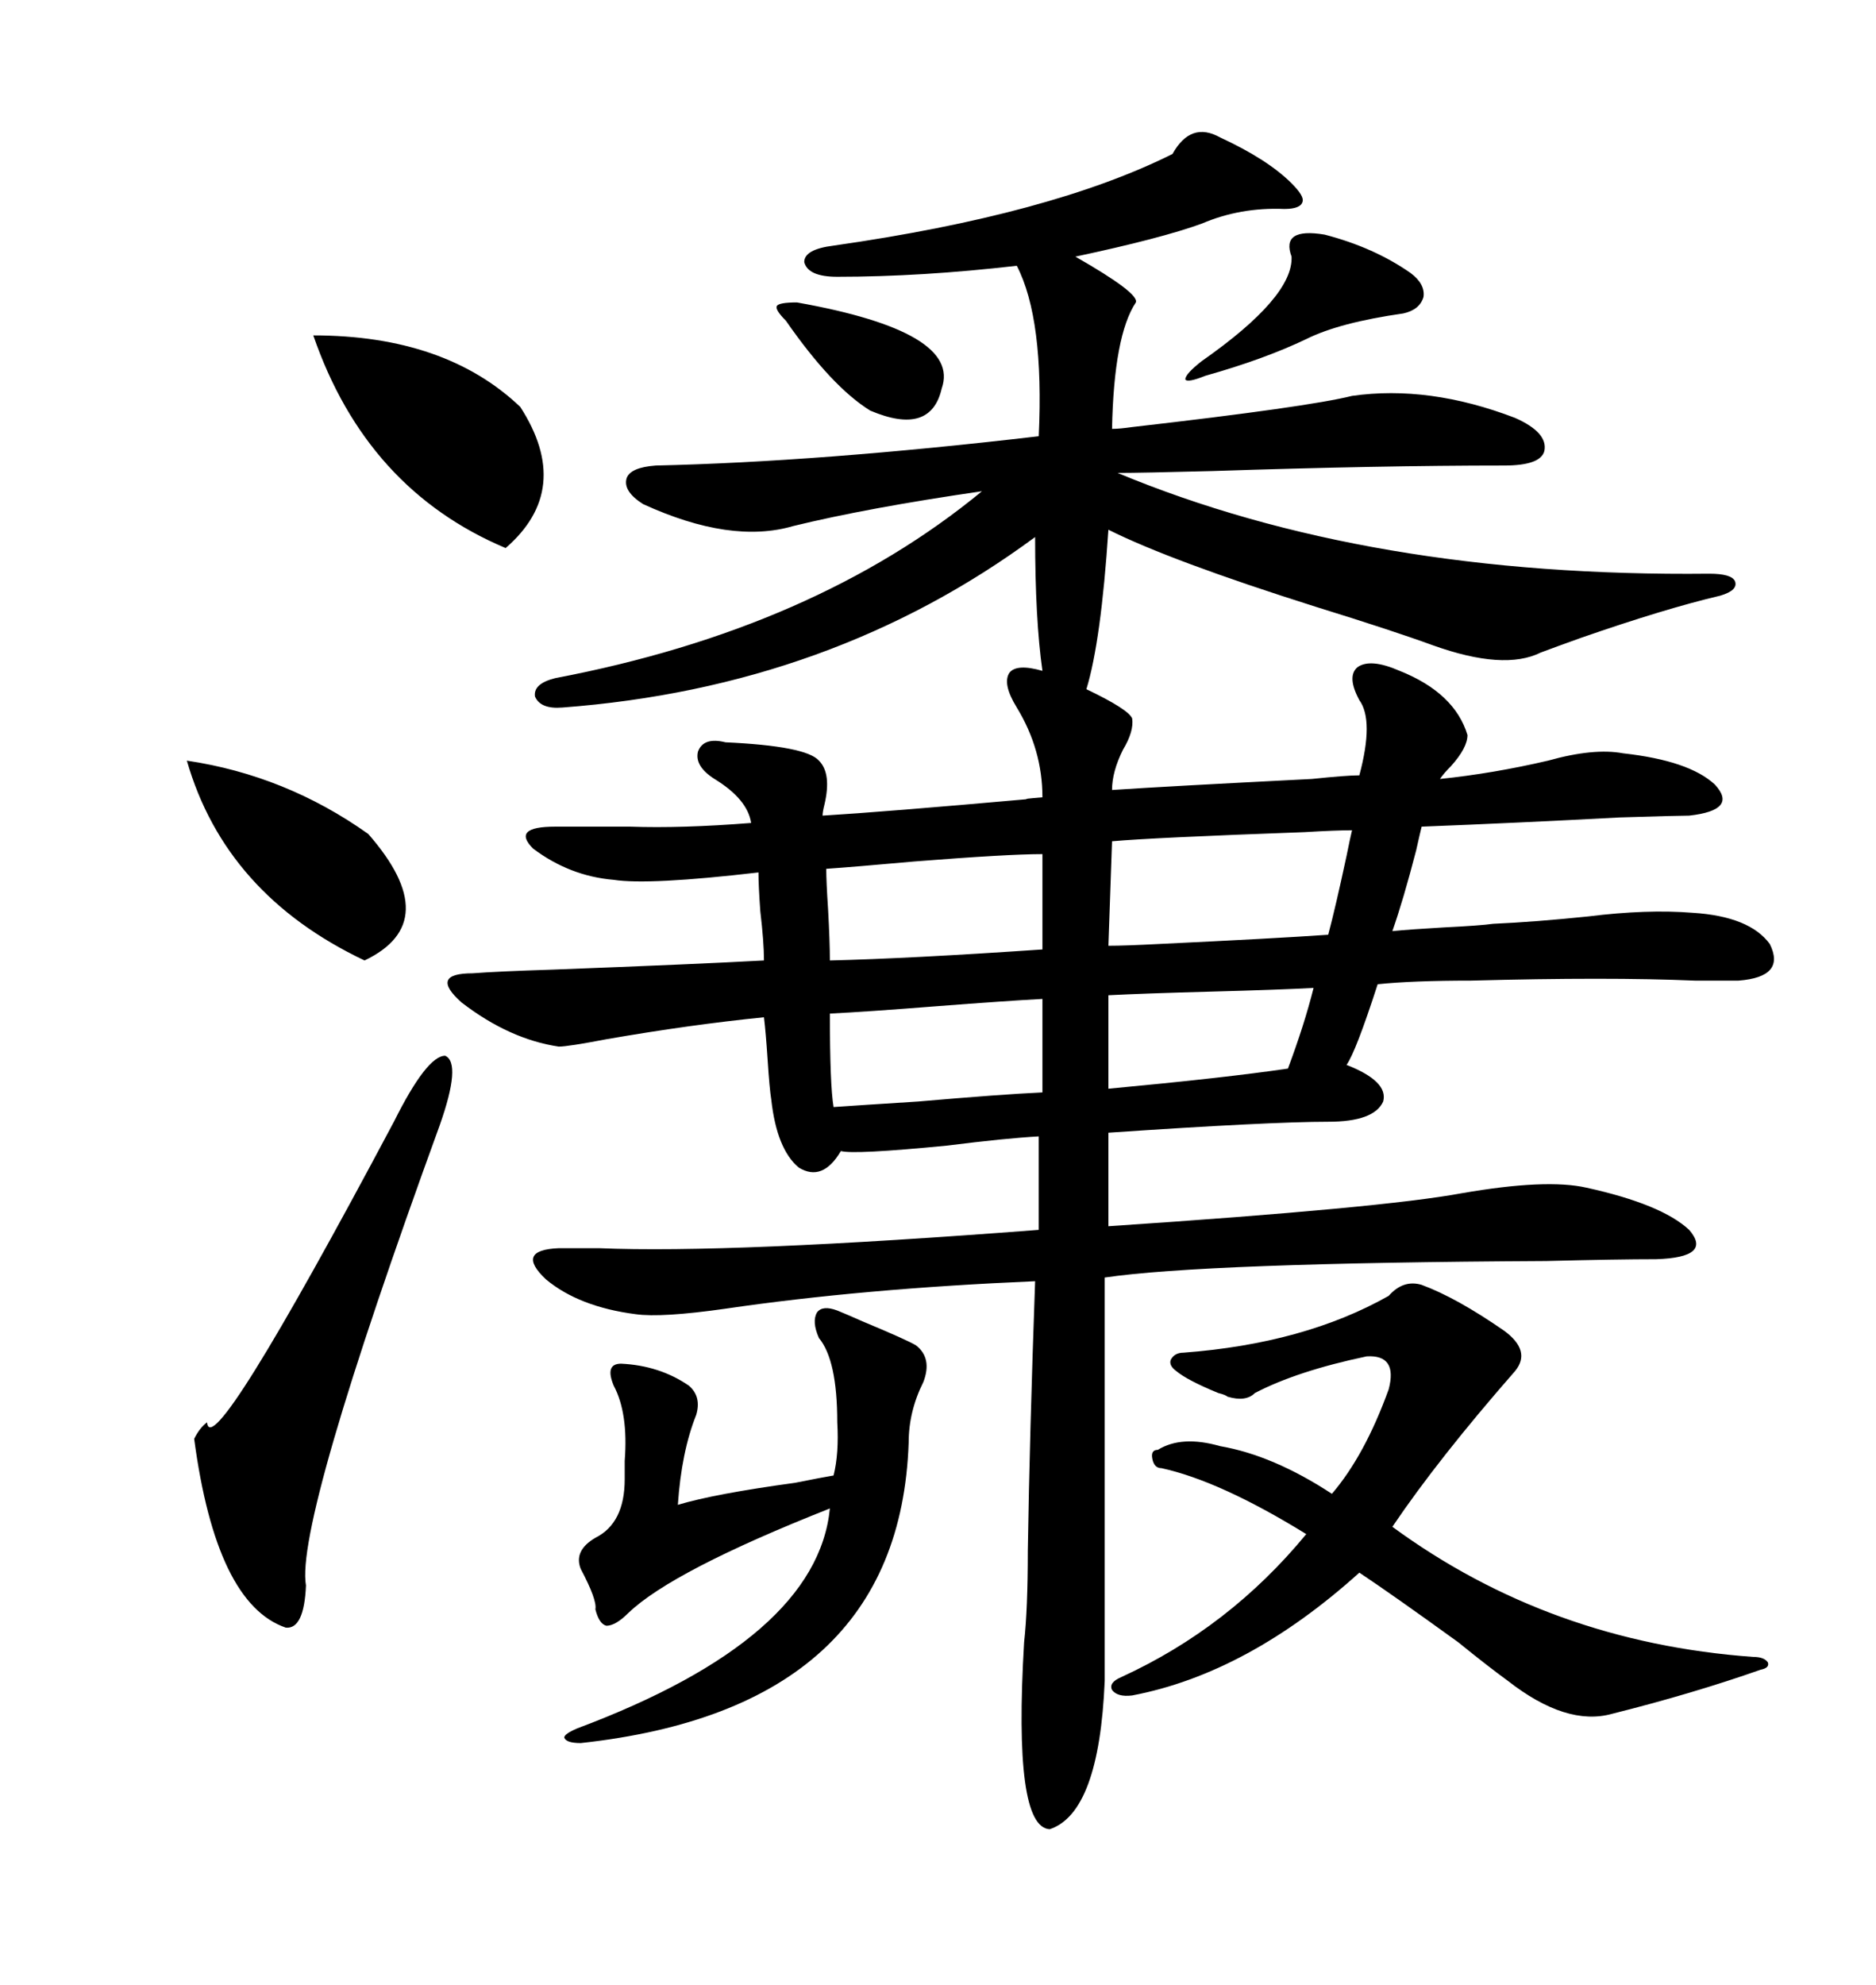 <svg xmlns="http://www.w3.org/2000/svg" xmlns:xlink="http://www.w3.org/1999/xlink" width="300" height="317.285"><path d="M195.12 21.97L195.12 21.97Q202.73 25.49 206.54 29.30L206.54 29.30Q208.59 31.35 208.30 32.23L208.30 32.23Q208.01 33.40 205.37 33.40L205.37 33.40Q198.34 33.11 192.19 35.74L192.19 35.74Q185.74 38.09 171.97 41.02L171.97 41.02Q182.23 46.88 181.64 48.34L181.64 48.34Q178.13 53.61 177.83 68.55L177.83 68.55Q179.00 68.55 181.05 68.26L181.05 68.26Q209.18 65.04 216.21 63.28L216.21 63.28Q228.52 61.52 242.29 66.80L242.29 66.80Q247.56 69.14 246.97 72.07L246.97 72.07Q246.39 74.41 240.53 74.41L240.53 74.41Q220.61 74.41 193.95 75.29L193.95 75.29Q182.52 75.59 178.71 75.59L178.71 75.59Q218.85 92.29 273.34 91.70L273.34 91.70Q276.86 91.70 277.44 92.87L277.44 92.87Q278.03 94.34 275.10 95.21L275.10 95.21Q266.31 97.27 252.83 101.95L252.83 101.95Q248.73 103.42 246.39 104.30L246.39 104.30Q240.53 107.23 229.10 103.13L229.10 103.13Q222.66 100.78 210.35 96.97L210.35 96.97Q187.21 89.65 177.25 84.67L177.25 84.67Q176.07 102.54 173.73 110.16L173.73 110.16Q180.47 113.38 181.05 114.84L181.05 114.84Q181.35 116.89 179.59 119.82L179.59 119.82Q177.83 123.34 177.83 126.27L177.83 126.27Q186.62 125.68 209.77 124.51L209.77 124.51Q215.33 123.93 217.38 123.93L217.38 123.93Q219.73 115.14 217.38 111.91L217.38 111.91Q215.33 108.11 217.09 106.64L217.09 106.64Q219.14 105.18 223.83 107.23L223.83 107.23Q232.62 110.74 234.67 117.48L234.67 117.48Q234.67 119.53 232.03 122.46L232.03 122.46Q230.86 123.63 230.27 124.51L230.27 124.51Q238.77 123.63 247.56 121.58L247.56 121.58Q254.88 119.53 259.57 120.41L259.57 120.41Q270.12 121.58 274.22 125.39L274.22 125.39Q278.03 129.49 270.12 130.37L270.12 130.37Q268.36 130.37 258.98 130.66L258.98 130.66Q242.58 131.54 227.34 132.13L227.34 132.13Q227.05 133.30 226.46 135.94L226.46 135.94Q224.41 143.85 222.66 148.83L222.66 148.83Q225.59 148.54 230.86 148.24L230.86 148.24Q236.72 147.95 238.77 147.66L238.77 147.66Q245.51 147.36 254.00 146.48L254.00 146.48Q263.38 145.31 270.70 145.90L270.70 145.90Q279.79 146.48 283.01 150.88L283.01 150.88Q285.64 156.15 278.03 156.74L278.03 156.74Q275.68 156.74 271.00 156.74L271.00 156.74Q257.23 156.15 235.25 156.74L235.25 156.74Q225.88 156.74 220.31 157.32L220.31 157.32Q216.80 168.16 215.33 170.21L215.33 170.21Q222.07 172.85 221.19 176.07L221.19 176.07Q219.73 179.30 212.40 179.30L212.40 179.30Q203.03 179.30 177.25 181.05L177.25 181.05L177.25 196.00Q221.19 193.07 233.79 190.72L233.79 190.72Q247.27 188.38 253.71 189.84L253.71 189.84Q265.72 192.48 270.12 196.58L270.12 196.58Q273.93 200.98 264.84 201.27L264.84 201.27Q258.69 201.27 247.27 201.56L247.27 201.56Q192.48 201.86 176.66 204.20L176.66 204.20L176.66 268.65Q175.78 289.75 167.87 292.38L167.87 292.38Q162.01 292.09 163.77 262.50L163.77 262.50Q164.36 257.23 164.36 247.85L164.36 247.85Q164.65 229.39 165.53 204.79L165.53 204.79Q137.99 205.96 116.02 209.18L116.02 209.18Q105.76 210.64 101.66 210.06L101.66 210.06Q92.58 208.89 87.30 204.49L87.30 204.49Q82.32 199.80 89.36 199.51L89.36 199.51Q91.70 199.51 95.80 199.51L95.80 199.51Q116.60 200.39 166.11 196.58L166.11 196.58L166.11 181.64Q160.84 181.93 151.46 183.11L151.46 183.11Q136.52 184.57 134.47 183.98L134.47 183.98Q131.54 188.96 127.73 186.62L127.73 186.62Q124.22 183.69 123.34 175.78L123.34 175.78Q123.05 174.02 122.75 169.34L122.75 169.34Q122.46 164.94 122.17 162.60L122.17 162.60Q110.45 163.77 96.97 166.11L96.97 166.11Q90.82 167.29 89.36 167.29L89.36 167.29Q81.45 166.11 73.83 160.25L73.83 160.25Q68.55 155.57 75.59 155.57L75.59 155.57Q79.39 155.27 88.48 154.98L88.48 154.98Q111.62 154.10 122.17 153.52L122.17 153.52Q122.17 150.59 121.58 145.61L121.58 145.61Q121.29 141.50 121.29 139.45L121.29 139.45Q103.71 141.50 98.14 140.63L98.14 140.63Q91.11 140.04 85.25 135.64L85.25 135.64Q81.74 132.13 88.77 132.13L88.77 132.13Q94.04 132.13 100.78 132.13L100.78 132.13Q108.98 132.42 120.12 131.54L120.12 131.54Q119.53 127.73 114.26 124.51L114.26 124.51Q111.04 122.46 111.62 120.12L111.62 120.12Q112.50 117.77 116.02 118.65L116.02 118.65Q128.91 119.24 130.96 121.58L130.96 121.58Q133.01 123.63 131.84 128.61L131.84 128.61Q131.54 129.79 131.54 130.37L131.54 130.37Q141.21 129.79 164.36 127.73L164.36 127.73Q163.18 127.73 166.70 127.44L166.70 127.44Q166.70 119.82 162.60 113.09L162.60 113.09Q160.25 109.28 161.43 107.52L161.43 107.52Q162.60 106.05 166.70 107.23L166.70 107.23Q165.53 99.02 165.53 85.84L165.53 85.84Q133.01 109.86 89.94 113.09L89.94 113.09Q86.43 113.38 85.55 111.33L85.55 111.33Q85.25 109.28 88.77 108.40L88.77 108.40Q130.37 100.49 157.03 78.52L157.03 78.52Q138.87 81.15 126.86 84.08L126.86 84.08Q116.89 87.01 102.83 80.57L102.83 80.57Q99.61 78.52 100.20 76.46L100.20 76.46Q100.78 74.71 104.88 74.41L104.88 74.41Q130.96 73.83 166.11 69.73L166.11 69.73Q166.99 50.98 162.60 42.48L162.60 42.48Q147.36 44.24 133.89 44.24L133.89 44.24Q129.20 44.24 128.61 41.89L128.61 41.89Q128.61 39.84 133.30 39.26L133.30 39.26Q168.16 34.28 187.50 24.61L187.50 24.61Q190.43 19.34 195.12 21.97ZM222.07 207.13L222.07 207.13Q224.41 204.49 227.34 205.37L227.34 205.37Q232.91 207.42 240.53 212.70L240.53 212.70Q244.92 215.92 242.29 219.14L242.29 219.14Q229.98 233.20 222.66 244.04L222.66 244.04Q247.85 262.50 280.37 264.84L280.37 264.84Q282.13 264.84 282.71 265.72L282.71 265.72Q283.01 266.60 281.54 266.89L281.54 266.89Q270.70 270.70 257.81 273.93L257.81 273.93Q250.49 275.98 241.11 268.65L241.11 268.65Q237.89 266.31 233.20 262.50L233.20 262.50Q222.66 254.88 217.38 251.37L217.38 251.37Q199.51 267.48 181.05 271.00L181.05 271.00Q178.71 271.29 177.83 270.12L177.83 270.12Q177.25 268.95 179.30 268.07L179.30 268.07Q196.58 260.16 208.89 245.21L208.89 245.21Q195.12 236.72 185.74 234.67L185.74 234.67Q184.57 234.67 184.28 233.20L184.28 233.20Q183.98 231.74 185.16 231.74L185.16 231.74Q188.96 229.39 195.12 231.15L195.12 231.15Q203.61 232.62 212.99 238.77L212.99 238.77Q218.26 232.62 222.07 222.07L222.07 222.07Q223.54 216.50 218.55 216.80L218.55 216.80Q207.42 219.14 200.68 222.66L200.68 222.66Q199.22 224.12 196.29 223.24L196.29 223.24Q196.00 222.95 194.82 222.66L194.82 222.66Q189.84 220.61 188.09 219.14L188.09 219.14Q186.91 218.26 187.21 217.38L187.21 217.38Q187.79 216.21 189.26 216.21L189.26 216.21Q208.59 214.75 222.07 207.13ZM133.89 209.47L133.89 209.47Q135.35 210.06 137.99 211.23L137.99 211.23Q145.02 214.16 146.48 215.04L146.48 215.04Q149.12 217.09 147.66 220.90L147.66 220.90Q145.31 225.59 145.31 230.57L145.31 230.57Q143.85 273.05 92.87 278.61L92.87 278.61Q90.53 278.61 90.23 277.73L90.23 277.73Q90.23 277.15 92.29 276.27L92.29 276.27Q130.66 261.91 132.71 241.11L132.71 241.11Q107.52 251.07 100.49 257.81L100.49 257.81Q98.44 259.86 96.97 259.86L96.97 259.86Q95.80 259.57 95.21 257.23L95.21 257.23Q95.51 255.76 92.87 250.78L92.87 250.78Q91.70 247.85 95.21 245.80L95.21 245.80Q99.90 243.46 99.90 236.43L99.90 236.43Q99.90 235.55 99.90 233.50L99.90 233.50Q100.49 225.88 98.14 221.48L98.14 221.48Q96.68 217.97 99.32 217.97L99.32 217.97Q105.47 218.26 110.16 221.48L110.16 221.48Q112.21 223.24 111.33 226.17L111.33 226.17Q108.98 232.03 108.40 240.53L108.40 240.53Q114.26 238.77 127.15 237.01L127.15 237.01Q131.54 236.13 133.30 235.84L133.30 235.84Q134.18 232.32 133.89 227.34L133.89 227.34Q133.89 217.38 130.96 213.87L130.96 213.87Q129.79 211.23 130.66 209.77L130.66 209.77Q131.54 208.59 133.89 209.47ZM62.99 179.30L62.99 179.30Q68.26 168.75 71.19 168.75L71.19 168.75Q73.83 169.92 70.31 179.88L70.31 179.88Q47.17 243.46 48.93 253.42L48.93 253.42Q48.63 260.45 45.70 260.16L45.70 260.16Q34.57 256.35 31.05 229.98L31.05 229.98Q31.93 228.22 33.11 227.34L33.11 227.34Q33.69 234.38 62.99 179.30ZM50.10 53.61L50.10 53.61Q71.19 53.61 83.20 65.04L83.20 65.04Q91.70 78.22 80.86 87.60L80.86 87.60Q58.59 78.22 50.10 53.61ZM216.21 132.71L216.21 132.71Q213.57 132.71 208.59 133.01L208.59 133.01Q184.28 133.89 177.83 134.47L177.83 134.47L177.25 151.17Q179.88 151.17 185.45 150.88L185.45 150.88Q203.91 150 212.40 149.41L212.40 149.41Q213.57 145.02 215.33 136.82L215.33 136.82Q215.92 133.89 216.21 132.71ZM29.88 121.58L29.88 121.58Q45.70 123.93 58.89 133.30L58.89 133.30Q71.19 147.36 58.30 153.52L58.30 153.52Q36.04 142.97 29.88 121.58ZM166.70 151.76L166.70 136.52Q161.13 136.52 146.19 137.70L146.19 137.70Q136.52 138.57 132.13 138.87L132.13 138.87Q132.13 140.92 132.42 145.31L132.42 145.31Q132.71 150.59 132.71 153.52L132.71 153.52Q145.31 153.22 166.70 151.76L166.70 151.76ZM133.30 176.95L133.30 176.95Q137.40 176.66 146.78 176.07L146.78 176.07Q160.25 174.90 166.70 174.61L166.70 174.61L166.70 159.67Q161.13 159.96 149.71 160.84L149.71 160.84Q138.57 161.72 132.71 162.01L132.71 162.01Q132.71 173.44 133.30 176.95ZM205.96 170.80L205.96 170.80Q208.59 163.77 210.06 157.91L210.06 157.91Q204.79 158.20 193.65 158.50L193.65 158.50Q182.81 158.79 177.25 159.08L177.25 159.08L177.25 174.02Q196.00 172.27 205.96 170.80ZM211.82 37.50L211.82 37.50Q219.73 39.55 225.59 43.65L225.59 43.65Q227.93 45.41 227.64 47.46L227.64 47.46Q227.05 49.51 224.41 50.10L224.41 50.10Q214.16 51.56 208.89 54.20L208.89 54.20Q202.15 57.42 192.77 60.06L192.77 60.06Q189.84 61.23 189.55 60.64L189.55 60.64Q189.55 59.77 192.19 57.71L192.19 57.71Q206.84 47.46 206.54 41.02L206.54 41.02Q204.79 36.33 211.82 37.50ZM127.44 48.34L127.44 48.34Q153.81 53.03 150.59 62.11L150.59 62.11Q148.83 69.73 139.16 65.63L139.16 65.63Q133.01 61.82 125.68 51.27L125.68 51.27Q123.93 49.51 124.22 48.93L124.22 48.93Q124.51 48.34 127.44 48.34Z"/></svg>